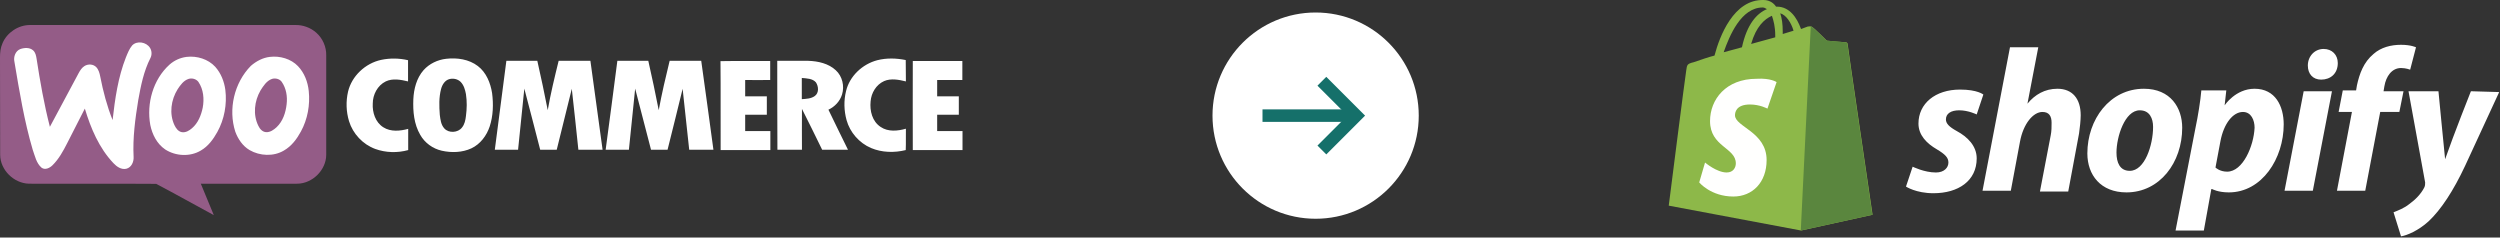 <svg xmlns="http://www.w3.org/2000/svg" width="400" height="38" viewBox="0 0 400 38" fill="none"><rect x="0" y="0" width="400" height="38" fill="#333333" stroke="none"/><circle cx="210.5" cy="18.5" r="16.5" fill="white"></circle><path d="M211.5 24L217 18.5L211.5 13" stroke="#15706A" stroke-width="2"></path><path d="M217 18.5H202" stroke="#15706A" stroke-width="2"></path><g clip-path="url(#clip0_635_6642)"><path fill-rule="evenodd" clip-rule="evenodd" d="M0.411 6.892C1.129 5.208 2.926 4.001 4.799 4.001C18.939 4.001 33.079 4.001 47.245 4.001C48.476 3.976 49.708 4.428 50.606 5.233C51.633 6.138 52.223 7.495 52.197 8.853C52.197 14.157 52.197 19.462 52.197 24.791C52.172 27.18 50.042 29.342 47.604 29.392C42.446 29.417 37.288 29.392 32.129 29.392C32.822 31.076 33.515 32.735 34.208 34.42C31.128 32.761 28.1 31.051 24.995 29.417C18.22 29.367 11.42 29.417 4.619 29.392C2.181 29.316 0.051 27.18 0.026 24.791C0 19.587 0.026 14.384 0 9.205C0 8.426 0.077 7.621 0.411 6.892Z" fill="#945C87"></path><path fill-rule="evenodd" clip-rule="evenodd" d="M21.145 7.269C21.915 6.465 23.404 6.716 23.994 7.646C24.302 8.124 24.328 8.778 24.071 9.28C22.993 11.392 22.531 13.73 22.12 16.018C21.633 19.009 21.222 22.051 21.376 25.093C21.428 25.872 21.043 26.802 20.196 27.004C19.4 27.18 18.656 26.652 18.143 26.099C15.833 23.66 14.524 20.518 13.575 17.375C12.625 19.21 11.676 21.071 10.752 22.906C10.111 24.163 9.418 25.445 8.391 26.451C7.955 26.878 7.211 27.255 6.646 26.828C5.799 26.099 5.594 24.942 5.235 23.962C3.875 19.361 3.105 14.61 2.309 9.884C2.13 9.104 2.463 8.149 3.259 7.847C3.9 7.621 4.747 7.571 5.286 8.048C5.671 8.375 5.774 8.903 5.851 9.381C6.415 13.051 7.057 16.696 7.981 20.291C9.52 17.425 11.06 14.56 12.6 11.669C12.831 11.241 13.113 10.814 13.524 10.562C14.088 10.21 14.909 10.236 15.397 10.738C15.782 11.141 15.936 11.719 16.038 12.247C16.5 14.61 17.116 16.973 18.015 19.21C18.399 15.817 18.887 12.373 20.145 9.18C20.427 8.501 20.683 7.822 21.145 7.269ZM29.845 9.104C31.513 8.903 33.309 9.456 34.438 10.688C35.362 11.719 35.876 13.051 36.055 14.384C36.337 16.671 35.901 19.085 34.772 21.121C34.13 22.277 33.309 23.409 32.129 24.087C30.41 25.118 28.1 24.992 26.432 23.912C25.097 23.006 24.353 21.498 24.045 19.99C23.429 16.546 24.482 12.724 27.125 10.336C27.895 9.657 28.844 9.23 29.845 9.104ZM30.178 12.624C29.383 12.875 28.87 13.604 28.433 14.258C27.356 15.967 27.048 18.205 27.92 20.04C28.151 20.518 28.511 21.046 29.101 21.146C29.717 21.247 30.281 20.895 30.717 20.518C31.693 19.688 32.18 18.456 32.437 17.224C32.693 15.842 32.565 14.308 31.744 13.101C31.41 12.649 30.743 12.448 30.178 12.624ZM43.164 9.104C44.78 8.903 46.551 9.406 47.68 10.588C48.707 11.669 49.246 13.101 49.4 14.56C49.631 16.772 49.22 19.085 48.142 21.046C47.501 22.227 46.654 23.384 45.422 24.087C43.78 25.068 41.573 24.967 39.93 24.012C38.827 23.358 38.083 22.252 37.646 21.071C36.492 17.476 37.467 13.252 40.136 10.537C41.008 9.783 42.06 9.23 43.164 9.104ZM43.523 12.624C42.65 12.925 42.137 13.755 41.675 14.484C40.7 16.169 40.444 18.356 41.342 20.141C41.573 20.643 42.009 21.121 42.599 21.146C43.241 21.171 43.805 20.769 44.267 20.342C45.268 19.386 45.704 18.029 45.858 16.696C46.012 15.465 45.807 14.132 45.063 13.076C44.755 12.649 44.087 12.448 43.523 12.624Z" fill="white"></path><path d="M60.975 9.582C62.387 9.28 63.875 9.305 65.287 9.632C65.287 10.764 65.287 11.895 65.287 13.026C64.132 12.749 62.823 12.498 61.72 13.026C60.385 13.68 59.641 15.163 59.641 16.571C59.564 17.979 60.051 19.562 61.335 20.367C62.515 21.121 64.029 20.97 65.312 20.618C65.312 21.749 65.312 22.881 65.312 24.012C63.593 24.49 61.72 24.439 60.051 23.836C58.05 23.107 56.459 21.398 55.843 19.386C55.381 17.853 55.33 16.219 55.689 14.66C56.279 12.171 58.435 10.135 60.975 9.582ZM71.394 9.406C73.139 9.205 75.038 9.481 76.45 10.562C77.81 11.593 78.477 13.277 78.734 14.886C78.965 16.671 78.913 18.532 78.349 20.241C77.861 21.699 76.86 23.057 75.423 23.735C73.96 24.414 72.241 24.465 70.676 24.113C69.239 23.786 67.956 22.856 67.237 21.573C66.236 19.864 66.056 17.828 66.133 15.892C66.21 14.233 66.647 12.498 67.776 11.216C68.7 10.185 70.034 9.557 71.394 9.406ZM71.933 12.649C71.189 12.825 70.753 13.554 70.573 14.233C70.214 15.59 70.265 16.998 70.368 18.381C70.47 19.135 70.547 19.939 71.086 20.543C71.805 21.347 73.268 21.247 73.909 20.417C74.346 19.889 74.474 19.21 74.551 18.557C74.705 17.4 74.73 16.219 74.551 15.062C74.422 14.358 74.217 13.629 73.704 13.101C73.242 12.649 72.549 12.498 71.933 12.649ZM140.375 9.632C141.863 9.255 143.429 9.305 144.917 9.607C144.943 10.738 144.917 11.87 144.943 13.026C143.814 12.749 142.556 12.498 141.453 12.976C140.169 13.554 139.4 14.886 139.297 16.219C139.143 17.727 139.554 19.437 140.914 20.317C142.094 21.121 143.634 20.97 144.943 20.593C144.917 21.724 144.968 22.881 144.917 24.012C143.095 24.465 141.093 24.414 139.374 23.685C137.475 22.881 135.987 21.171 135.448 19.21C135.037 17.702 134.986 16.093 135.371 14.56C135.935 12.196 137.963 10.261 140.375 9.632ZM81.018 9.733C82.66 9.733 84.328 9.733 85.971 9.733C86.561 12.347 87.125 14.987 87.639 17.627C88.1 14.962 88.742 12.347 89.384 9.733C91.077 9.733 92.771 9.733 94.465 9.733C95.132 14.484 95.773 19.235 96.415 23.962C95.132 23.962 93.823 23.962 92.54 23.962C92.181 20.719 91.873 17.451 91.488 14.208C90.692 17.451 89.871 20.719 89.076 23.962C88.203 23.962 87.305 23.962 86.432 23.962C85.586 20.719 84.764 17.451 83.892 14.182C83.558 17.425 83.225 20.694 82.891 23.962C81.659 23.962 80.427 23.962 79.17 23.962C79.786 19.235 80.402 14.484 81.018 9.733ZM98.776 9.733C100.418 9.733 102.086 9.733 103.729 9.733C104.319 12.347 104.884 14.987 105.397 17.627C105.885 14.987 106.5 12.347 107.142 9.733H112.197C112.865 14.484 113.506 19.235 114.148 23.962C112.865 23.962 111.556 23.962 110.273 23.962C109.914 20.719 109.58 17.451 109.221 14.208C108.425 17.451 107.63 20.719 106.808 23.962C105.936 23.962 105.038 23.962 104.165 23.962C103.318 20.694 102.471 17.451 101.625 14.182C101.291 17.451 100.957 20.694 100.624 23.962C99.392 23.962 98.16 23.962 96.903 23.962C97.544 19.235 98.16 14.484 98.776 9.733ZM115.277 9.783C117.92 9.733 120.589 9.783 123.232 9.758C123.232 10.764 123.232 11.769 123.232 12.8C121.898 12.825 120.563 12.8 119.229 12.8C119.229 13.68 119.229 14.534 119.229 15.414C120.384 15.414 121.539 15.414 122.693 15.414C122.693 16.395 122.693 17.375 122.693 18.356C121.539 18.356 120.384 18.356 119.229 18.356C119.229 19.21 119.229 20.09 119.229 20.97C120.563 20.97 121.924 20.97 123.258 20.97C123.258 21.976 123.258 22.981 123.258 24.012C120.615 24.012 117.946 24.012 115.303 24.012C115.277 19.261 115.328 14.534 115.277 9.783ZM124.361 9.733C126.03 9.733 127.672 9.708 129.34 9.733C130.905 9.783 132.573 10.16 133.728 11.241C134.78 12.196 135.14 13.78 134.729 15.113C134.395 16.194 133.574 17.073 132.548 17.551C133.574 19.688 134.626 21.825 135.679 23.962C134.293 23.962 132.907 23.962 131.547 23.962C130.469 21.775 129.417 19.587 128.313 17.425C128.288 19.613 128.313 21.8 128.313 23.962C127.005 23.962 125.696 23.962 124.387 23.962C124.361 19.235 124.361 14.484 124.361 9.733ZM128.288 12.473C128.288 13.604 128.288 14.736 128.288 15.867C129.006 15.816 129.776 15.791 130.366 15.364C131.059 14.861 130.982 13.831 130.546 13.177C130.007 12.548 129.058 12.548 128.288 12.473ZM146.046 9.758C148.689 9.758 151.333 9.758 153.976 9.758C153.976 10.764 153.976 11.794 153.976 12.8C152.641 12.8 151.281 12.8 149.947 12.8C149.947 13.68 149.947 14.534 149.947 15.414C151.102 15.414 152.256 15.414 153.411 15.414C153.411 16.395 153.411 17.375 153.411 18.356H149.947C149.947 19.235 149.947 20.09 149.947 20.97C151.307 20.97 152.641 20.97 154.002 20.97C154.002 21.976 154.002 22.981 154.002 24.012C151.358 24.012 148.689 24.012 146.046 24.012C146.021 19.235 146.046 14.484 146.046 9.758Z" fill="white"></path></g><path d="M282.042 1.196C282.309 1.196 282.442 1.329 282.708 1.462C281.111 2.125 279.513 3.849 278.714 7.564L275.786 8.36C276.718 5.707 278.581 1.196 282.042 1.196ZM283.507 2.523C283.773 3.319 284.039 4.247 284.039 5.707C284.039 5.839 284.039 5.839 284.039 5.972L280.179 7.033C280.978 4.247 282.309 3.054 283.507 2.523ZM286.968 4.911L285.237 5.441C285.237 5.309 285.237 5.176 285.237 5.043C285.237 3.849 285.104 2.921 284.838 2.125C285.77 2.39 286.569 3.584 286.968 4.911ZM295.621 7.033C295.621 6.901 295.488 6.768 295.354 6.768C295.088 6.768 292.293 6.503 292.293 6.503C292.293 6.503 290.296 4.513 290.03 4.38C289.763 4.115 289.364 4.247 289.231 4.247C289.231 4.247 288.832 4.38 288.166 4.645C287.5 2.788 286.302 1.063 284.306 1.063H284.172C283.64 0.268 282.841 0.002 282.176 0.002C277.383 -0.13 275.12 5.839 274.322 8.891C273.257 9.156 272.192 9.554 270.994 9.952C269.929 10.217 269.929 10.35 269.796 11.279C269.662 11.942 267 32.903 267 32.903L288.166 36.883L299.614 34.363C299.614 34.363 295.621 7.299 295.621 7.033Z" fill="#8DB849"></path><path d="M295.18 6.767C295.047 6.767 292.252 6.501 292.252 6.501C292.252 6.501 290.255 4.511 289.989 4.379C289.856 4.246 289.856 4.246 289.722 4.246L288.125 36.882L299.573 34.361C299.573 34.361 295.58 7.297 295.58 7.032C295.58 6.899 295.313 6.767 295.18 6.767Z" fill="#5A863E"></path><path d="M284.255 13.136L282.791 17.381C282.791 17.381 281.593 16.718 279.995 16.718C277.732 16.718 277.599 18.044 277.599 18.442C277.599 20.3 282.658 21.096 282.658 25.606C282.658 29.188 280.395 31.444 277.333 31.444C273.739 31.444 271.875 29.188 271.875 29.188L272.807 26.004C272.807 26.004 274.671 27.596 276.268 27.596C277.333 27.596 277.732 26.8 277.732 26.137C277.732 23.616 273.606 23.484 273.606 19.371C273.606 15.922 276.135 12.605 281.06 12.605C283.323 12.472 284.255 13.136 284.255 13.136Z" fill="#FFFFFE"></path><path d="M313.077 20.966C311.879 20.302 311.347 19.772 311.347 19.108C311.347 18.18 312.145 17.649 313.477 17.649C314.941 17.649 316.272 18.312 316.272 18.312L317.337 15.128C317.337 15.128 316.405 14.332 313.61 14.332C309.616 14.332 306.954 16.588 306.954 19.772C306.954 21.629 308.285 22.956 309.882 23.884C311.214 24.68 311.746 25.211 311.746 26.007C311.746 26.803 311.081 27.599 309.749 27.599C307.886 27.599 306.022 26.67 306.022 26.67L304.957 29.854C304.957 29.854 306.554 30.916 309.35 30.916C313.344 30.916 316.272 28.926 316.272 25.344C316.272 23.354 314.808 21.894 313.077 20.966ZM329.185 14.2C327.188 14.2 325.591 15.128 324.392 16.588L326.123 7.566H321.597L317.204 30.518H321.73L323.194 22.69C323.727 19.772 325.324 17.914 326.789 17.914C327.854 17.914 328.253 18.578 328.253 19.639C328.253 20.302 328.253 20.966 328.12 21.629L326.389 30.65H330.915L332.646 21.364C332.779 20.435 332.912 19.241 332.912 18.445C332.912 15.792 331.581 14.2 329.185 14.2ZM340.766 27.334C339.169 27.334 338.636 26.007 338.636 24.415C338.636 21.894 339.967 17.649 342.364 17.649C343.961 17.649 344.493 18.976 344.493 20.302C344.493 23.221 343.162 27.334 340.766 27.334ZM343.029 14.2C337.571 14.2 333.977 19.108 333.977 24.548C333.977 27.997 336.107 30.783 340.234 30.783C345.558 30.783 349.153 26.007 349.153 20.435C349.153 17.251 347.289 14.2 343.029 14.2ZM356.341 27.466C355.143 27.466 354.477 26.803 354.477 26.803L355.276 22.558C355.809 19.772 357.273 17.914 358.87 17.914C360.202 17.914 360.734 19.241 360.734 20.435C360.601 23.354 358.87 27.466 356.341 27.466ZM360.734 14.2C357.672 14.2 355.942 16.853 355.942 16.853L356.208 14.465H352.214C352.081 16.057 351.682 18.578 351.283 20.435L348.088 36.886H352.614L353.812 30.252H353.945C353.945 30.252 354.877 30.783 356.607 30.783C361.932 30.783 365.393 25.344 365.393 19.904C365.393 16.986 364.062 14.2 360.734 14.2ZM371.783 7.832C370.319 7.832 369.254 9.026 369.254 10.485C369.254 11.812 370.052 12.74 371.384 12.74C372.848 12.74 374.046 11.812 374.046 10.087C374.046 8.76 373.114 7.832 371.783 7.832ZM365.526 30.518H370.052L373.114 14.598H368.588L365.526 30.518ZM384.562 14.598H381.368L381.501 13.802C381.767 12.21 382.699 10.883 384.163 10.883C384.962 10.883 385.627 11.148 385.627 11.148L386.559 7.566C386.559 7.566 385.76 7.168 384.163 7.168C382.566 7.168 380.968 7.566 379.77 8.628C378.173 9.954 377.507 11.812 377.108 13.669L376.975 14.465H374.845L374.179 17.914H376.309L373.913 30.518H378.439L380.835 17.914H383.897L384.562 14.598ZM395.345 14.598C395.345 14.598 392.55 21.629 391.218 25.476C391.085 24.282 390.153 14.598 390.153 14.598H385.361L388.023 29.191C388.023 29.456 388.023 29.722 387.89 29.987C387.358 31.048 386.426 31.977 385.494 32.64C384.696 33.304 383.631 33.702 382.965 33.967L384.163 37.814C385.095 37.682 386.959 36.886 388.556 35.426C390.553 33.569 392.55 30.518 394.413 26.538L399.871 14.73L395.345 14.598Z" fill="white"></path><defs><clipPath id="clip0_635_6642"><rect width="154" height="30.42" fill="white" transform="translate(0 4)"></rect></clipPath></defs></svg>